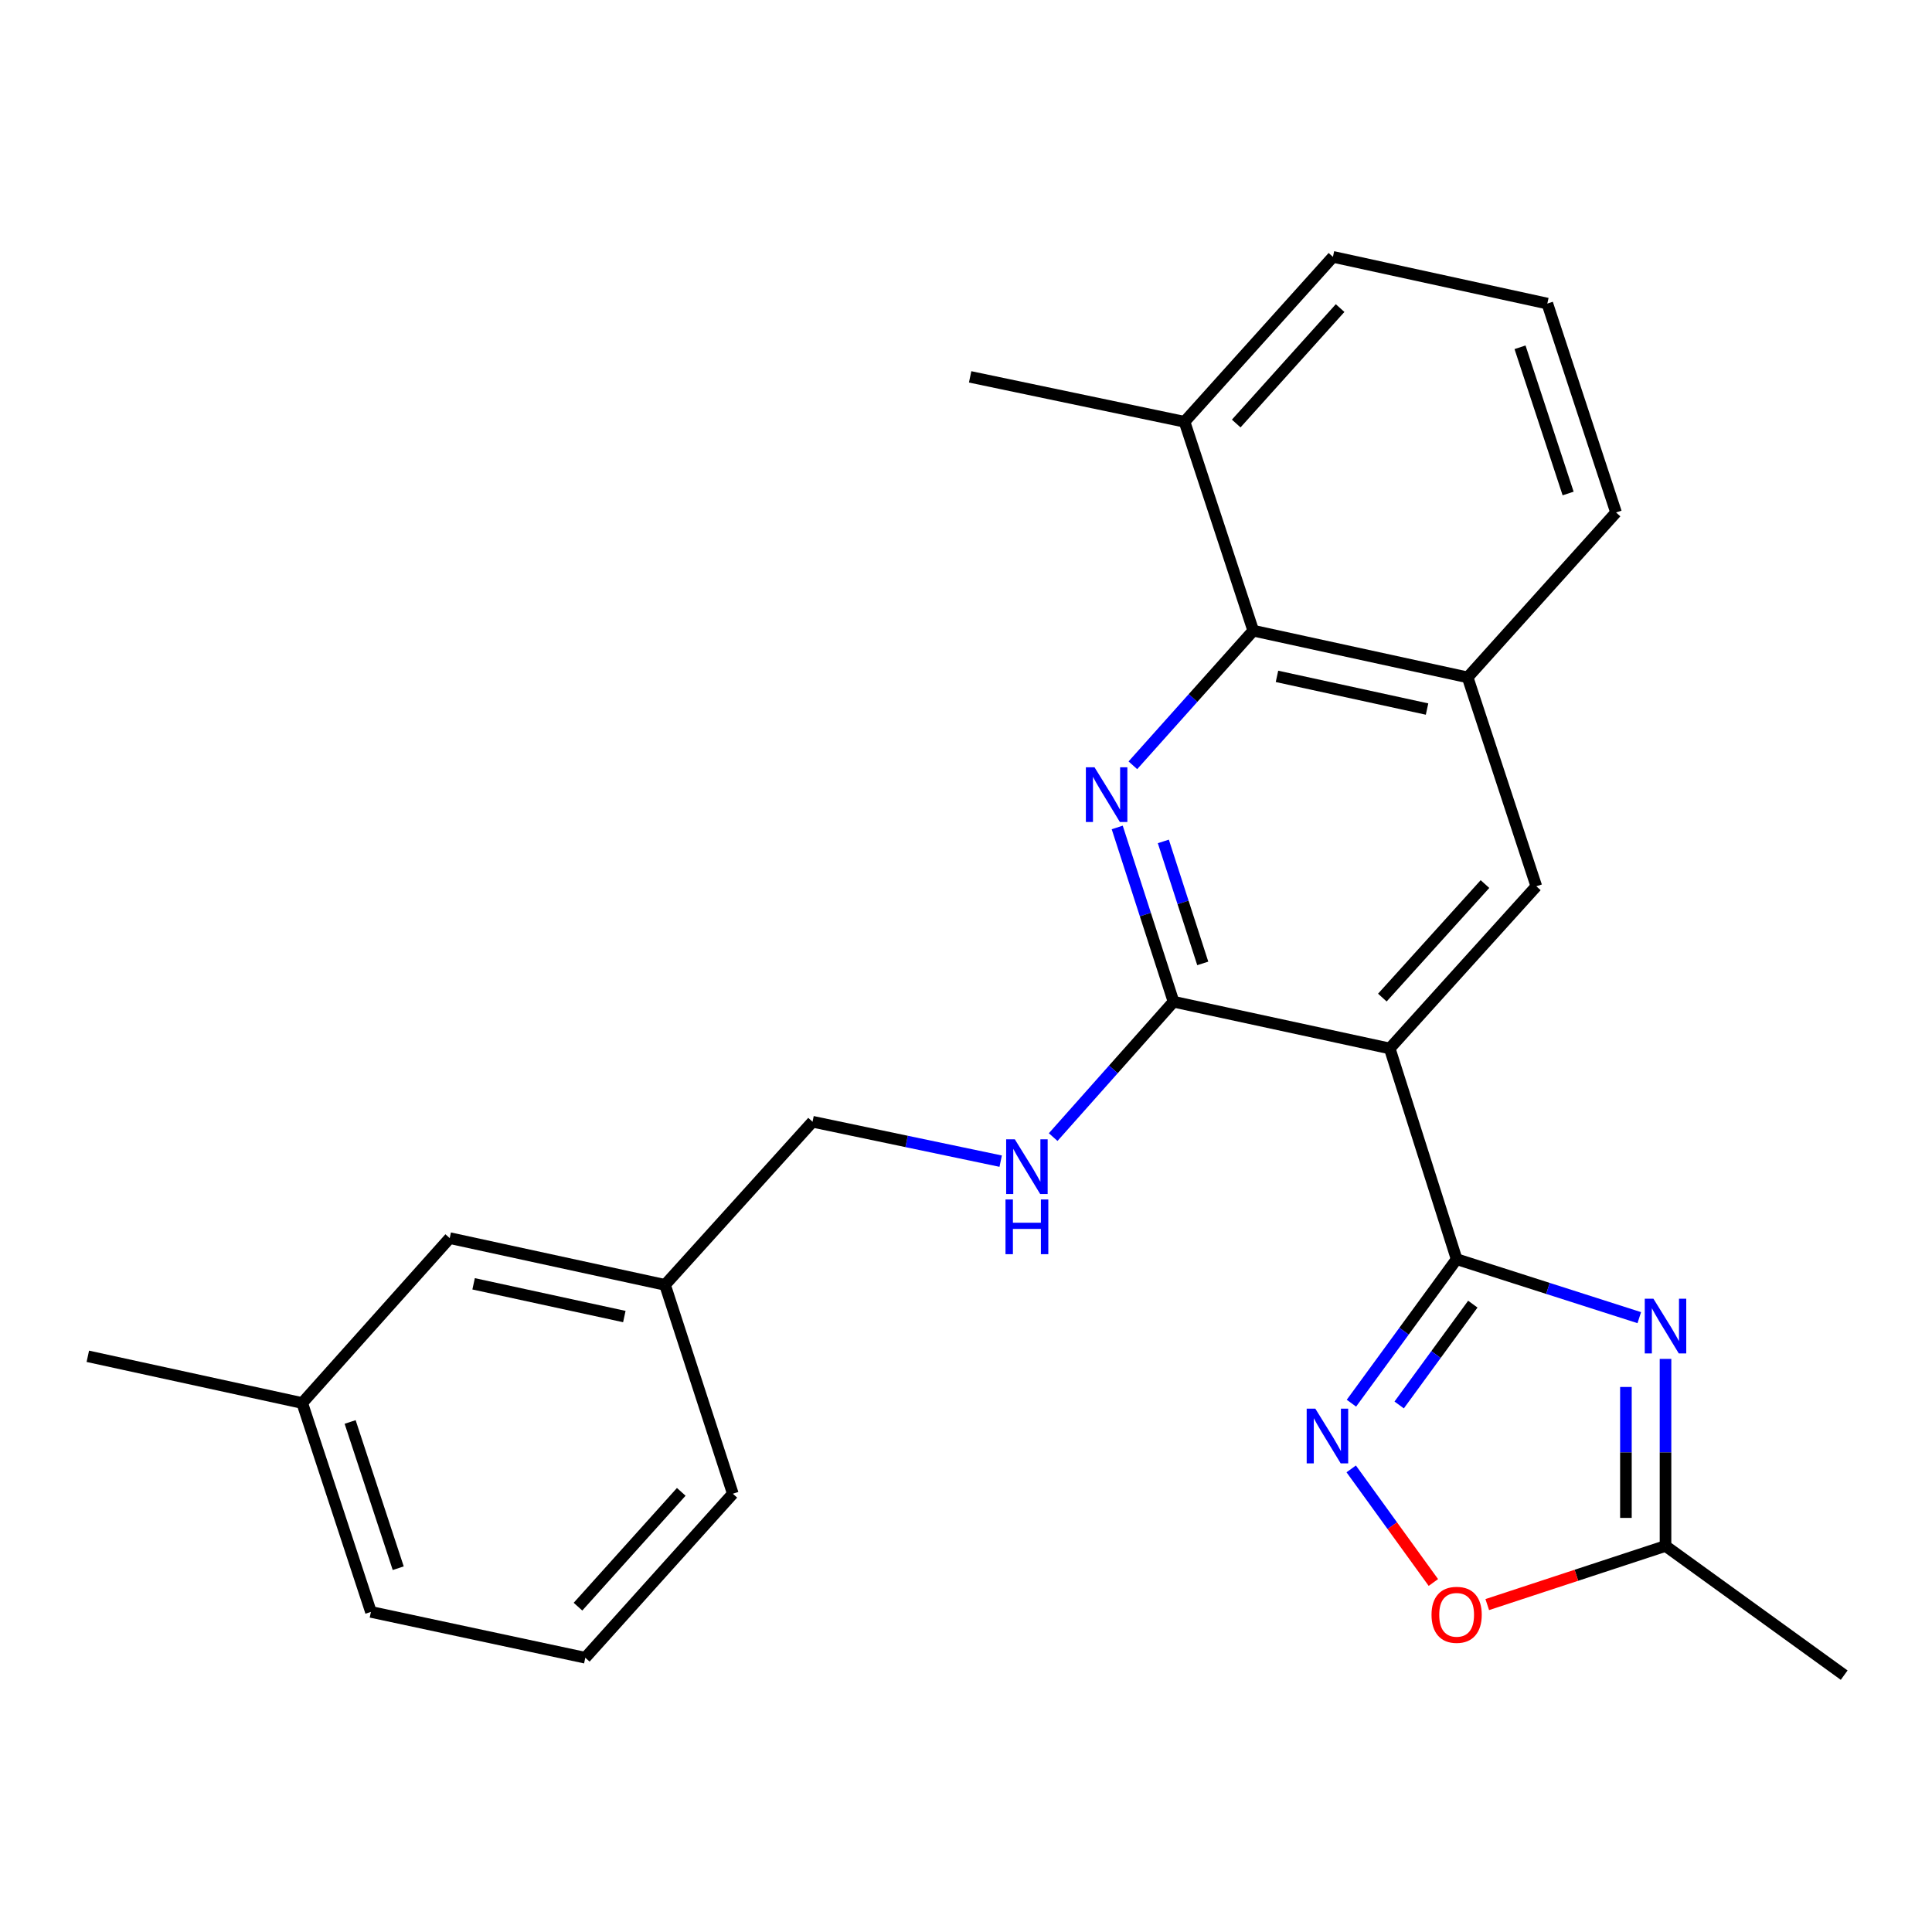 <?xml version='1.0' encoding='iso-8859-1'?>
<svg version='1.1' baseProfile='full'
              xmlns='http://www.w3.org/2000/svg'
                      xmlns:rdkit='http://www.rdkit.org/xml'
                      xmlns:xlink='http://www.w3.org/1999/xlink'
                  xml:space='preserve'
width='1000px' height='1000px' viewBox='0 0 1000 1000'>
<!-- END OF HEADER -->
<rect style='opacity:1.0;fill:#FFFFFF;stroke:none' width='1000' height='1000' x='0' y='0'> </rect>
<path class='bond-0' d='M 753.953,651.75 L 719.32,542.682' style='fill:none;fill-rule:evenodd;stroke:#000000;stroke-width:6px;stroke-linecap:butt;stroke-linejoin:miter;stroke-opacity:1' />
<path class='bond-1' d='M 753.953,651.75 L 801.22,666.882' style='fill:none;fill-rule:evenodd;stroke:#000000;stroke-width:6px;stroke-linecap:butt;stroke-linejoin:miter;stroke-opacity:1' />
<path class='bond-1' d='M 801.22,666.882 L 848.487,682.014' style='fill:none;fill-rule:evenodd;stroke:#0000FF;stroke-width:6px;stroke-linecap:butt;stroke-linejoin:miter;stroke-opacity:1' />
<path class='bond-4' d='M 753.953,651.75 L 726.724,689.021' style='fill:none;fill-rule:evenodd;stroke:#000000;stroke-width:6px;stroke-linecap:butt;stroke-linejoin:miter;stroke-opacity:1' />
<path class='bond-4' d='M 726.724,689.021 L 699.494,726.292' style='fill:none;fill-rule:evenodd;stroke:#0000FF;stroke-width:6px;stroke-linecap:butt;stroke-linejoin:miter;stroke-opacity:1' />
<path class='bond-4' d='M 762.332,675.021 L 743.271,701.11' style='fill:none;fill-rule:evenodd;stroke:#000000;stroke-width:6px;stroke-linecap:butt;stroke-linejoin:miter;stroke-opacity:1' />
<path class='bond-4' d='M 743.271,701.11 L 724.21,727.2' style='fill:none;fill-rule:evenodd;stroke:#0000FF;stroke-width:6px;stroke-linecap:butt;stroke-linejoin:miter;stroke-opacity:1' />
<path class='bond-3' d='M 719.32,542.682 L 607.417,518.489' style='fill:none;fill-rule:evenodd;stroke:#000000;stroke-width:6px;stroke-linecap:butt;stroke-linejoin:miter;stroke-opacity:1' />
<path class='bond-6' d='M 719.32,542.682 L 795.201,458.741' style='fill:none;fill-rule:evenodd;stroke:#000000;stroke-width:6px;stroke-linecap:butt;stroke-linejoin:miter;stroke-opacity:1' />
<path class='bond-6' d='M 715.5,516.349 L 768.617,457.59' style='fill:none;fill-rule:evenodd;stroke:#000000;stroke-width:6px;stroke-linecap:butt;stroke-linejoin:miter;stroke-opacity:1' />
<path class='bond-7' d='M 862.065,703.366 L 862.065,751.777' style='fill:none;fill-rule:evenodd;stroke:#0000FF;stroke-width:6px;stroke-linecap:butt;stroke-linejoin:miter;stroke-opacity:1' />
<path class='bond-7' d='M 862.065,751.777 L 862.065,800.188' style='fill:none;fill-rule:evenodd;stroke:#000000;stroke-width:6px;stroke-linecap:butt;stroke-linejoin:miter;stroke-opacity:1' />
<path class='bond-7' d='M 841.572,717.89 L 841.572,751.777' style='fill:none;fill-rule:evenodd;stroke:#0000FF;stroke-width:6px;stroke-linecap:butt;stroke-linejoin:miter;stroke-opacity:1' />
<path class='bond-7' d='M 841.572,751.777 L 841.572,785.665' style='fill:none;fill-rule:evenodd;stroke:#000000;stroke-width:6px;stroke-linecap:butt;stroke-linejoin:miter;stroke-opacity:1' />
<path class='bond-2' d='M 578.27,428.287 L 592.844,473.388' style='fill:none;fill-rule:evenodd;stroke:#0000FF;stroke-width:6px;stroke-linecap:butt;stroke-linejoin:miter;stroke-opacity:1' />
<path class='bond-2' d='M 592.844,473.388 L 607.417,518.489' style='fill:none;fill-rule:evenodd;stroke:#000000;stroke-width:6px;stroke-linecap:butt;stroke-linejoin:miter;stroke-opacity:1' />
<path class='bond-2' d='M 602.142,435.516 L 612.344,467.087' style='fill:none;fill-rule:evenodd;stroke:#0000FF;stroke-width:6px;stroke-linecap:butt;stroke-linejoin:miter;stroke-opacity:1' />
<path class='bond-2' d='M 612.344,467.087 L 622.545,498.658' style='fill:none;fill-rule:evenodd;stroke:#000000;stroke-width:6px;stroke-linecap:butt;stroke-linejoin:miter;stroke-opacity:1' />
<path class='bond-26' d='M 586.371,396.116 L 617.524,361.276' style='fill:none;fill-rule:evenodd;stroke:#0000FF;stroke-width:6px;stroke-linecap:butt;stroke-linejoin:miter;stroke-opacity:1' />
<path class='bond-26' d='M 617.524,361.276 L 648.676,326.436' style='fill:none;fill-rule:evenodd;stroke:#000000;stroke-width:6px;stroke-linecap:butt;stroke-linejoin:miter;stroke-opacity:1' />
<path class='bond-10' d='M 607.417,518.489 L 576.269,553.525' style='fill:none;fill-rule:evenodd;stroke:#000000;stroke-width:6px;stroke-linecap:butt;stroke-linejoin:miter;stroke-opacity:1' />
<path class='bond-10' d='M 576.269,553.525 L 545.121,588.561' style='fill:none;fill-rule:evenodd;stroke:#0000FF;stroke-width:6px;stroke-linecap:butt;stroke-linejoin:miter;stroke-opacity:1' />
<path class='bond-8' d='M 699.384,760.298 L 720.648,789.697' style='fill:none;fill-rule:evenodd;stroke:#0000FF;stroke-width:6px;stroke-linecap:butt;stroke-linejoin:miter;stroke-opacity:1' />
<path class='bond-8' d='M 720.648,789.697 L 741.912,819.095' style='fill:none;fill-rule:evenodd;stroke:#FF0000;stroke-width:6px;stroke-linecap:butt;stroke-linejoin:miter;stroke-opacity:1' />
<path class='bond-5' d='M 648.676,326.436 L 759.646,350.606' style='fill:none;fill-rule:evenodd;stroke:#000000;stroke-width:6px;stroke-linecap:butt;stroke-linejoin:miter;stroke-opacity:1' />
<path class='bond-5' d='M 660.961,350.085 L 738.639,367.004' style='fill:none;fill-rule:evenodd;stroke:#000000;stroke-width:6px;stroke-linecap:butt;stroke-linejoin:miter;stroke-opacity:1' />
<path class='bond-11' d='M 648.676,326.436 L 613.11,218.313' style='fill:none;fill-rule:evenodd;stroke:#000000;stroke-width:6px;stroke-linecap:butt;stroke-linejoin:miter;stroke-opacity:1' />
<path class='bond-9' d='M 795.201,458.741 L 759.646,350.606' style='fill:none;fill-rule:evenodd;stroke:#000000;stroke-width:6px;stroke-linecap:butt;stroke-linejoin:miter;stroke-opacity:1' />
<path class='bond-17' d='M 862.065,800.188 L 954.545,867.052' style='fill:none;fill-rule:evenodd;stroke:#000000;stroke-width:6px;stroke-linecap:butt;stroke-linejoin:miter;stroke-opacity:1' />
<path class='bond-25' d='M 862.065,800.188 L 815.932,815.36' style='fill:none;fill-rule:evenodd;stroke:#000000;stroke-width:6px;stroke-linecap:butt;stroke-linejoin:miter;stroke-opacity:1' />
<path class='bond-25' d='M 815.932,815.36 L 769.799,830.532' style='fill:none;fill-rule:evenodd;stroke:#FF0000;stroke-width:6px;stroke-linecap:butt;stroke-linejoin:miter;stroke-opacity:1' />
<path class='bond-16' d='M 759.646,350.606 L 836.46,265.253' style='fill:none;fill-rule:evenodd;stroke:#000000;stroke-width:6px;stroke-linecap:butt;stroke-linejoin:miter;stroke-opacity:1' />
<path class='bond-12' d='M 517.951,601.01 L 469.259,590.808' style='fill:none;fill-rule:evenodd;stroke:#0000FF;stroke-width:6px;stroke-linecap:butt;stroke-linejoin:miter;stroke-opacity:1' />
<path class='bond-12' d='M 469.259,590.808 L 420.567,580.606' style='fill:none;fill-rule:evenodd;stroke:#000000;stroke-width:6px;stroke-linecap:butt;stroke-linejoin:miter;stroke-opacity:1' />
<path class='bond-21' d='M 613.11,218.313 L 502.14,195.065' style='fill:none;fill-rule:evenodd;stroke:#000000;stroke-width:6px;stroke-linecap:butt;stroke-linejoin:miter;stroke-opacity:1' />
<path class='bond-27' d='M 613.11,218.313 L 689.924,132.948' style='fill:none;fill-rule:evenodd;stroke:#000000;stroke-width:6px;stroke-linecap:butt;stroke-linejoin:miter;stroke-opacity:1' />
<path class='bond-27' d='M 639.865,219.216 L 693.636,159.461' style='fill:none;fill-rule:evenodd;stroke:#000000;stroke-width:6px;stroke-linecap:butt;stroke-linejoin:miter;stroke-opacity:1' />
<path class='bond-14' d='M 420.567,580.606 L 344.219,665.048' style='fill:none;fill-rule:evenodd;stroke:#000000;stroke-width:6px;stroke-linecap:butt;stroke-linejoin:miter;stroke-opacity:1' />
<path class='bond-13' d='M 232.772,640.844 L 344.219,665.048' style='fill:none;fill-rule:evenodd;stroke:#000000;stroke-width:6px;stroke-linecap:butt;stroke-linejoin:miter;stroke-opacity:1' />
<path class='bond-13' d='M 245.139,664.5 L 323.153,681.444' style='fill:none;fill-rule:evenodd;stroke:#000000;stroke-width:6px;stroke-linecap:butt;stroke-linejoin:miter;stroke-opacity:1' />
<path class='bond-15' d='M 232.772,640.844 L 156.424,726.197' style='fill:none;fill-rule:evenodd;stroke:#000000;stroke-width:6px;stroke-linecap:butt;stroke-linejoin:miter;stroke-opacity:1' />
<path class='bond-22' d='M 344.219,665.048 L 379.308,773.149' style='fill:none;fill-rule:evenodd;stroke:#000000;stroke-width:6px;stroke-linecap:butt;stroke-linejoin:miter;stroke-opacity:1' />
<path class='bond-24' d='M 156.424,726.197 L 45.455,702.015' style='fill:none;fill-rule:evenodd;stroke:#000000;stroke-width:6px;stroke-linecap:butt;stroke-linejoin:miter;stroke-opacity:1' />
<path class='bond-28' d='M 156.424,726.197 L 191.991,834.32' style='fill:none;fill-rule:evenodd;stroke:#000000;stroke-width:6px;stroke-linecap:butt;stroke-linejoin:miter;stroke-opacity:1' />
<path class='bond-28' d='M 181.226,736.012 L 206.122,811.698' style='fill:none;fill-rule:evenodd;stroke:#000000;stroke-width:6px;stroke-linecap:butt;stroke-linejoin:miter;stroke-opacity:1' />
<path class='bond-18' d='M 836.46,265.253 L 800.894,157.13' style='fill:none;fill-rule:evenodd;stroke:#000000;stroke-width:6px;stroke-linecap:butt;stroke-linejoin:miter;stroke-opacity:1' />
<path class='bond-18' d='M 811.659,255.438 L 786.762,179.752' style='fill:none;fill-rule:evenodd;stroke:#000000;stroke-width:6px;stroke-linecap:butt;stroke-linejoin:miter;stroke-opacity:1' />
<path class='bond-20' d='M 800.894,157.13 L 689.924,132.948' style='fill:none;fill-rule:evenodd;stroke:#000000;stroke-width:6px;stroke-linecap:butt;stroke-linejoin:miter;stroke-opacity:1' />
<path class='bond-19' d='M 302.949,858.046 L 379.308,773.149' style='fill:none;fill-rule:evenodd;stroke:#000000;stroke-width:6px;stroke-linecap:butt;stroke-linejoin:miter;stroke-opacity:1' />
<path class='bond-19' d='M 299.166,831.607 L 352.617,772.179' style='fill:none;fill-rule:evenodd;stroke:#000000;stroke-width:6px;stroke-linecap:butt;stroke-linejoin:miter;stroke-opacity:1' />
<path class='bond-23' d='M 302.949,858.046 L 191.991,834.32' style='fill:none;fill-rule:evenodd;stroke:#000000;stroke-width:6px;stroke-linecap:butt;stroke-linejoin:miter;stroke-opacity:1' />
<path  class='atom-2' d='M 855.805 672.201
L 865.085 687.201
Q 866.005 688.681, 867.485 691.361
Q 868.965 694.041, 869.045 694.201
L 869.045 672.201
L 872.805 672.201
L 872.805 700.521
L 868.925 700.521
L 858.965 684.121
Q 857.805 682.201, 856.565 680.001
Q 855.365 677.801, 855.005 677.121
L 855.005 700.521
L 851.325 700.521
L 851.325 672.201
L 855.805 672.201
' fill='#0000FF'/>
<path  class='atom-3' d='M 566.524 397.151
L 575.804 412.151
Q 576.724 413.631, 578.204 416.311
Q 579.684 418.991, 579.764 419.151
L 579.764 397.151
L 583.524 397.151
L 583.524 425.471
L 579.644 425.471
L 569.684 409.071
Q 568.524 407.151, 567.284 404.951
Q 566.084 402.751, 565.724 402.071
L 565.724 425.471
L 562.044 425.471
L 562.044 397.151
L 566.524 397.151
' fill='#0000FF'/>
<path  class='atom-5' d='M 680.818 729.126
L 690.098 744.126
Q 691.018 745.606, 692.498 748.286
Q 693.978 750.966, 694.058 751.126
L 694.058 729.126
L 697.818 729.126
L 697.818 757.446
L 693.938 757.446
L 683.978 741.046
Q 682.818 739.126, 681.578 736.926
Q 680.378 734.726, 680.018 734.046
L 680.018 757.446
L 676.338 757.446
L 676.338 729.126
L 680.818 729.126
' fill='#0000FF'/>
<path  class='atom-9' d='M 740.953 835.823
Q 740.953 829.023, 744.313 825.223
Q 747.673 821.423, 753.953 821.423
Q 760.233 821.423, 763.593 825.223
Q 766.953 829.023, 766.953 835.823
Q 766.953 842.703, 763.553 846.623
Q 760.153 850.503, 753.953 850.503
Q 747.713 850.503, 744.313 846.623
Q 740.953 842.743, 740.953 835.823
M 753.953 847.303
Q 758.273 847.303, 760.593 844.423
Q 762.953 841.503, 762.953 835.823
Q 762.953 830.263, 760.593 827.463
Q 758.273 824.623, 753.953 824.623
Q 749.633 824.623, 747.273 827.423
Q 744.953 830.223, 744.953 835.823
Q 744.953 841.543, 747.273 844.423
Q 749.633 847.303, 753.953 847.303
' fill='#FF0000'/>
<path  class='atom-11' d='M 525.265 589.694
L 534.545 604.694
Q 535.465 606.174, 536.945 608.854
Q 538.425 611.534, 538.505 611.694
L 538.505 589.694
L 542.265 589.694
L 542.265 618.014
L 538.385 618.014
L 528.425 601.614
Q 527.265 599.694, 526.025 597.494
Q 524.825 595.294, 524.465 594.614
L 524.465 618.014
L 520.785 618.014
L 520.785 589.694
L 525.265 589.694
' fill='#0000FF'/>
<path  class='atom-11' d='M 520.445 620.846
L 524.285 620.846
L 524.285 632.886
L 538.765 632.886
L 538.765 620.846
L 542.605 620.846
L 542.605 649.166
L 538.765 649.166
L 538.765 636.086
L 524.285 636.086
L 524.285 649.166
L 520.445 649.166
L 520.445 620.846
' fill='#0000FF'/>
</svg>
